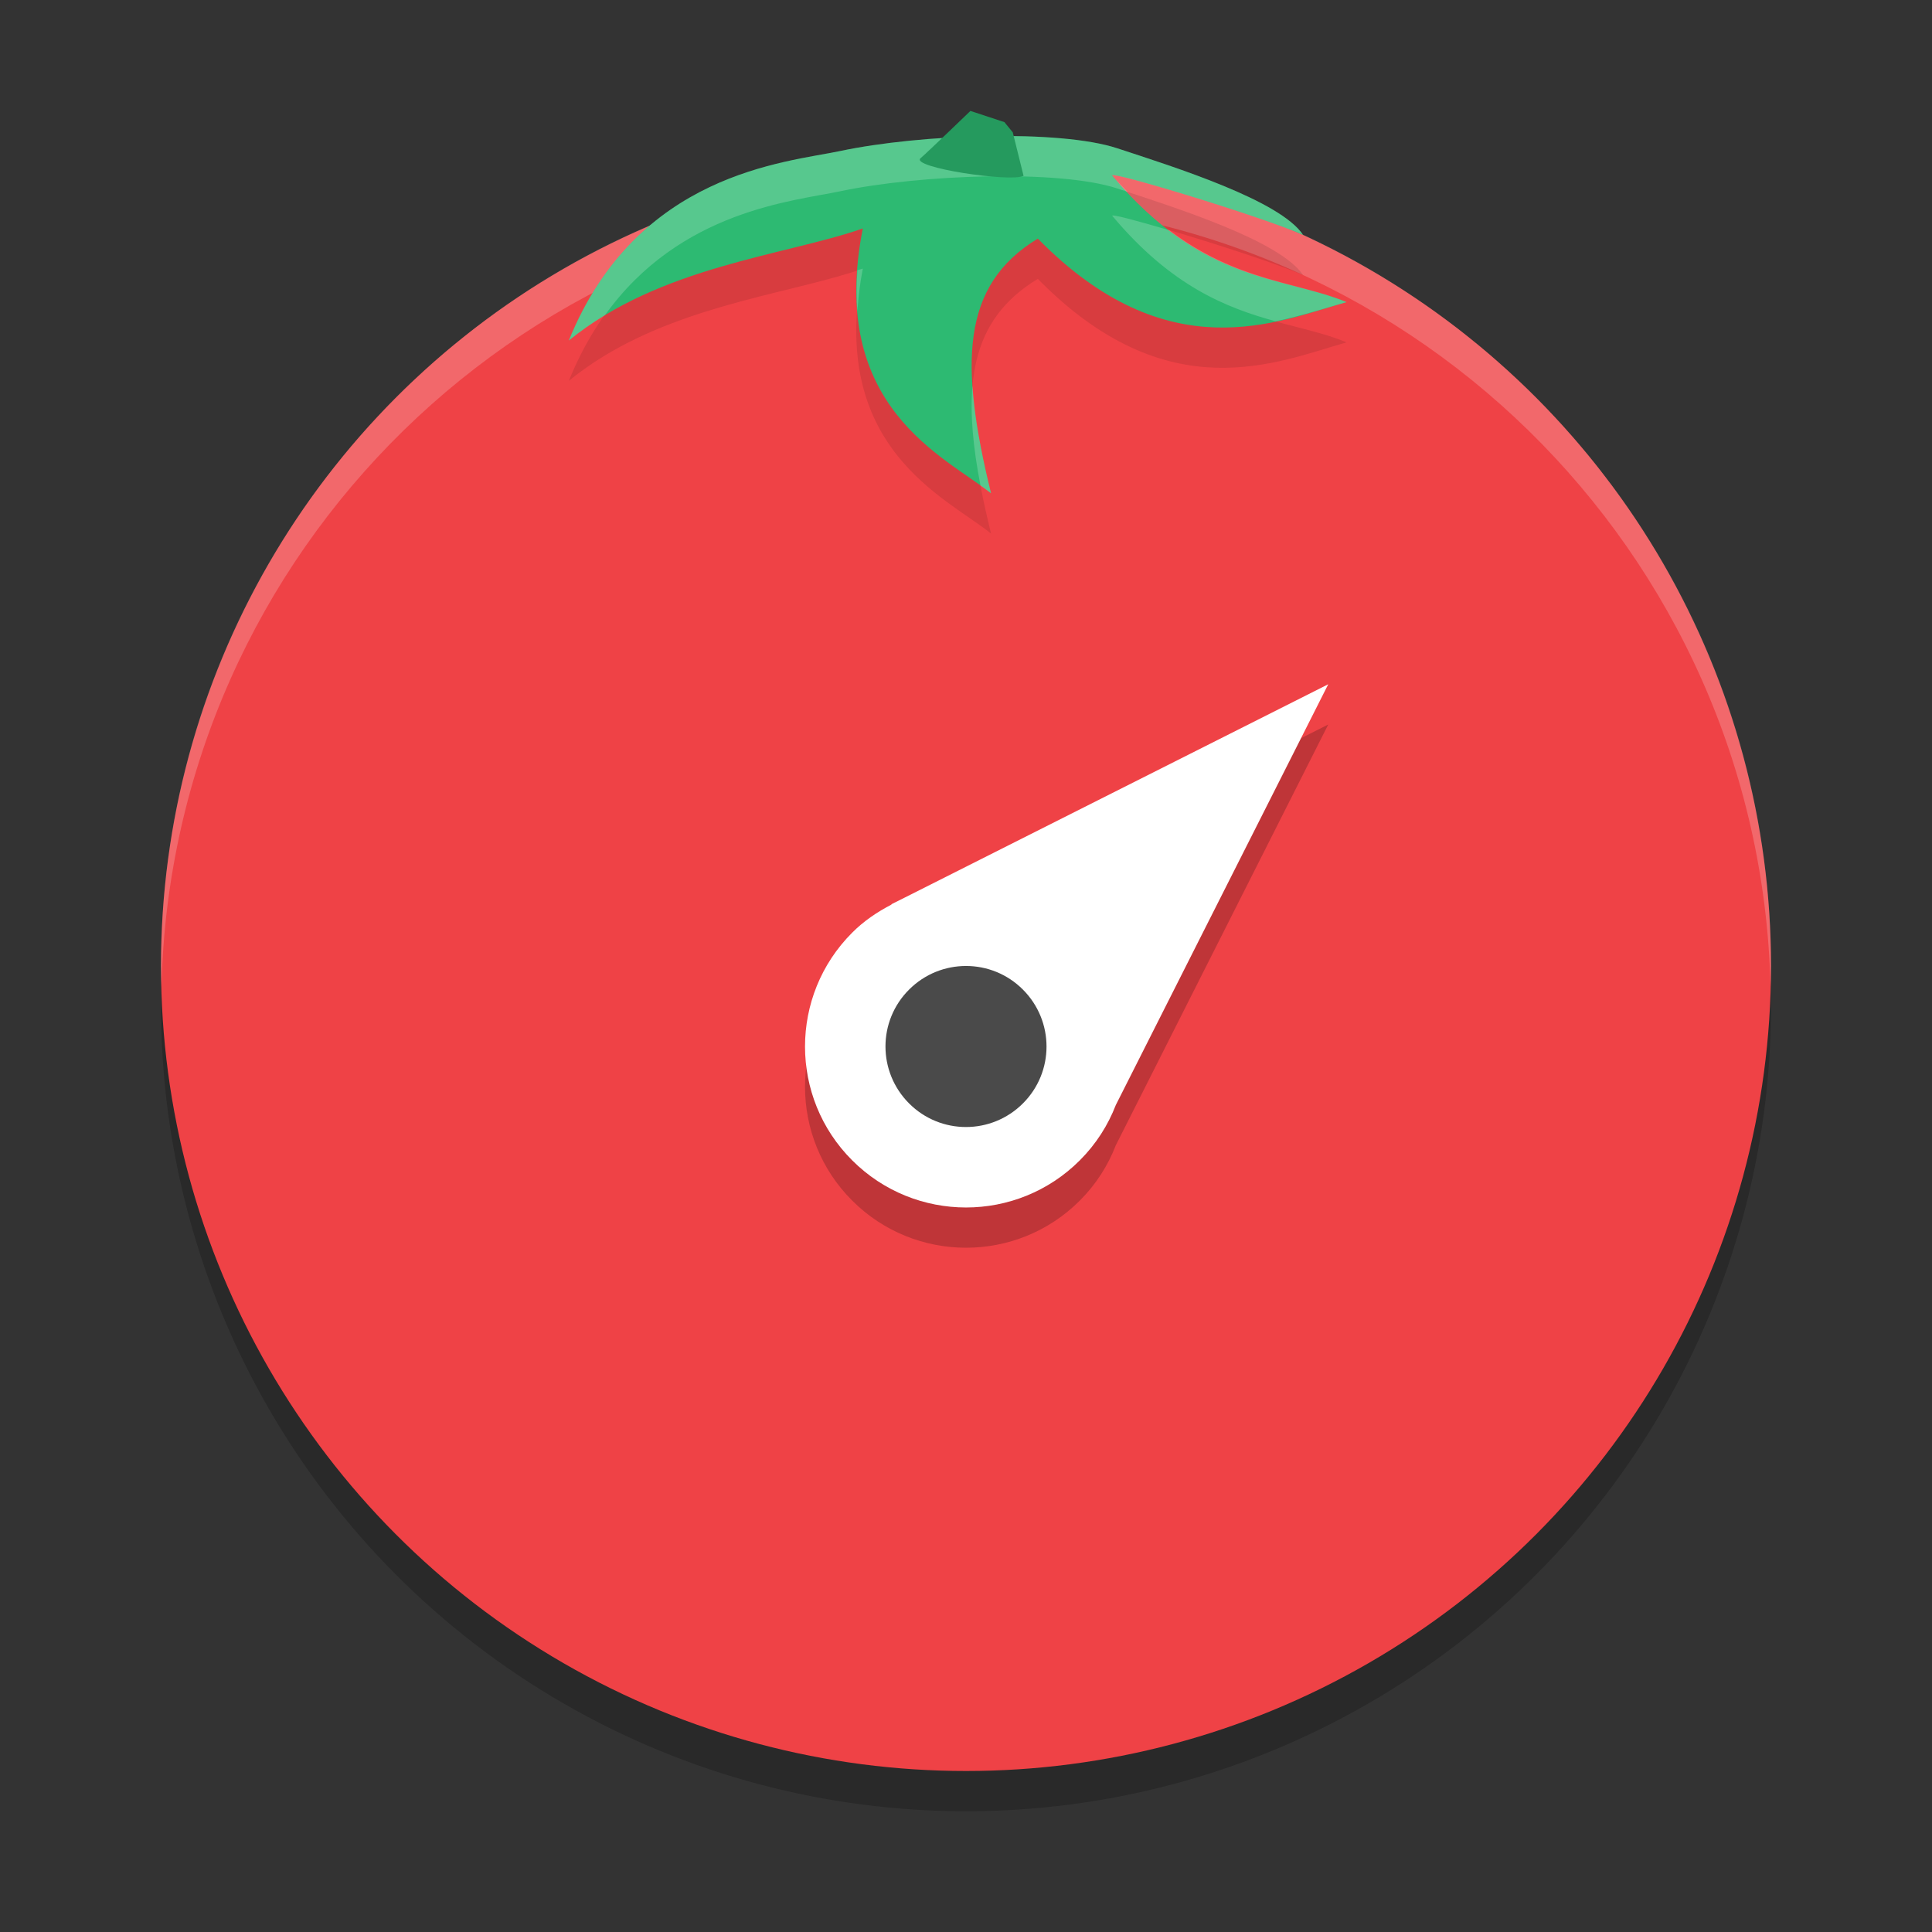 <svg xmlns="http://www.w3.org/2000/svg" width="24" height="24" version="1.1">
 <rect width="100%" height="100%" fill="#333333" stroke="none"/>
 <circle style="opacity:0.2" cx="12" cy="12.5" r="10"/>
 <circle style="fill:#ef4246" cx="12" cy="12" r="10"/>
 <path style="opacity:0.2;fill:#ffffff" d="M 12,2 C 6.477,2 2,6.477 2,12 2,12.084 2.004,12.167 2.006,12.25 2.139,6.843 6.561,2.5 12,2.5 c 5.439,0 9.861,4.343 9.994,9.75 C 21.996,12.167 22,12.084 22,12 22,6.477 17.523,2 12,2 Z"/>
 <path style="opacity:0.1" d="m 12.263,2.191 c -0.646,0.012 -1.328,0.079 -1.826,0.185 C 9.76,2.519 7.914,2.643 7.066,4.731 7.208,4.615 7.356,4.512 7.509,4.419 8.579,3.769 9.88,3.631 10.718,3.338 10.277,5.567 11.753,6.177 12.311,6.628 12.262,6.428 12.219,6.237 12.184,6.056 11.938,4.787 12.053,3.972 12.892,3.464 14.514,5.115 15.873,4.493 16.728,4.253 15.957,3.933 14.945,4.03 13.817,2.683 13.753,2.606 15.728,3.207 16.188,3.419 15.906,2.99 14.597,2.578 13.879,2.342 13.52,2.224 12.909,2.18 12.263,2.191 Z"/>
 <path style="fill:#2dba72" d="M 10.437,1.876 C 9.76,2.019 7.914,2.143 7.066,4.23 8.199,3.305 9.761,3.173 10.718,2.838 10.277,5.067 11.753,5.677 12.311,6.128 11.92,4.525 11.934,3.545 12.892,2.964 14.514,4.615 15.873,3.993 16.728,3.753 15.958,3.433 14.945,3.529 13.817,2.182 13.753,2.105 15.728,2.707 16.188,2.919 15.906,2.49 14.597,2.078 13.879,1.842 13.161,1.605 11.434,1.665 10.437,1.876 Z m 0,0"/>
 <path style="opacity:0.2;fill:#ffffff" d="m 12.263,1.691 c -0.646,0.012 -1.328,0.079 -1.826,0.185 C 9.76,2.019 7.914,2.143 7.066,4.23 7.208,4.115 7.356,4.012 7.509,3.919 c 0.002,-9.1e-4 0.003,-0.001 0.005,-0.002 0.934,-1.307 2.349,-1.419 2.923,-1.541 0.498,-0.105 1.18,-0.173 1.826,-0.185 0.646,-0.012 1.257,0.032 1.616,0.15 0.037,0.012 0.09,0.03 0.13,0.043 C 13.945,2.317 13.882,2.26 13.817,2.183 13.753,2.106 15.728,2.707 16.188,2.919 15.906,2.49 14.597,2.078 13.879,1.842 13.52,1.724 12.909,1.68 12.263,1.691 Z m 1.555,0.991 c 0.737,0.88 1.423,1.142 2.026,1.309 0.333,-0.069 0.632,-0.168 0.884,-0.238 C 16.123,3.502 15.369,3.497 14.528,2.861 14.126,2.742 13.791,2.652 13.817,2.683 Z m -3.1,0.655 c -0.02,0.007 -0.047,0.013 -0.067,0.02 -0.013,0.181 -0.013,0.351 0,0.508 0.012,-0.166 0.03,-0.339 0.067,-0.527 z m 1.363,1.452 c -0.032,0.355 0.007,0.768 0.099,1.244 0.039,0.028 0.097,0.067 0.131,0.094 C 12.262,5.928 12.219,5.737 12.184,5.556 12.13,5.278 12.096,5.026 12.081,4.79 Z"/>
 <path style="opacity:0.2" d="m 16.5,9 -5.253,2.646 -0.17,0.085 -0.005,0.007 c -0.174,0.091 -0.34,0.201 -0.486,0.348 -0.781,0.781 -0.781,2.048 0,2.828 0.781,0.781 2.048,0.781 2.828,0 0.202,-0.202 0.35,-0.436 0.447,-0.687 z"/>
 <path style="fill:#ffffff" d="m 16.5,8.5 -5.253,2.646 -0.17,0.085 -0.005,0.007 c -0.174,0.091 -0.34,0.201 -0.486,0.348 -0.781,0.781 -0.781,2.048 0,2.828 0.781,0.781 2.048,0.781 2.828,0 0.202,-0.202 0.35,-0.436 0.447,-0.687 z"/>
 <path style="fill:#4a4a4a" d="m 12.707,12.293 c 0.391,0.391 0.391,1.024 0,1.414 -0.391,0.391 -1.024,0.391 -1.414,0 -0.391,-0.391 -0.391,-1.024 0,-1.414 0.391,-0.391 1.024,-0.391 1.414,0 z m 0,0"/>
 <path style="fill:#259a5e" d="m 12.477,1.517 -0.422,-0.139 c 0,0 -0.541,0.521 -0.619,0.587 -0.135,0.115 1.123,0.303 1.279,0.219 L 12.581,1.644 Z m 0,0"/>
</svg>
